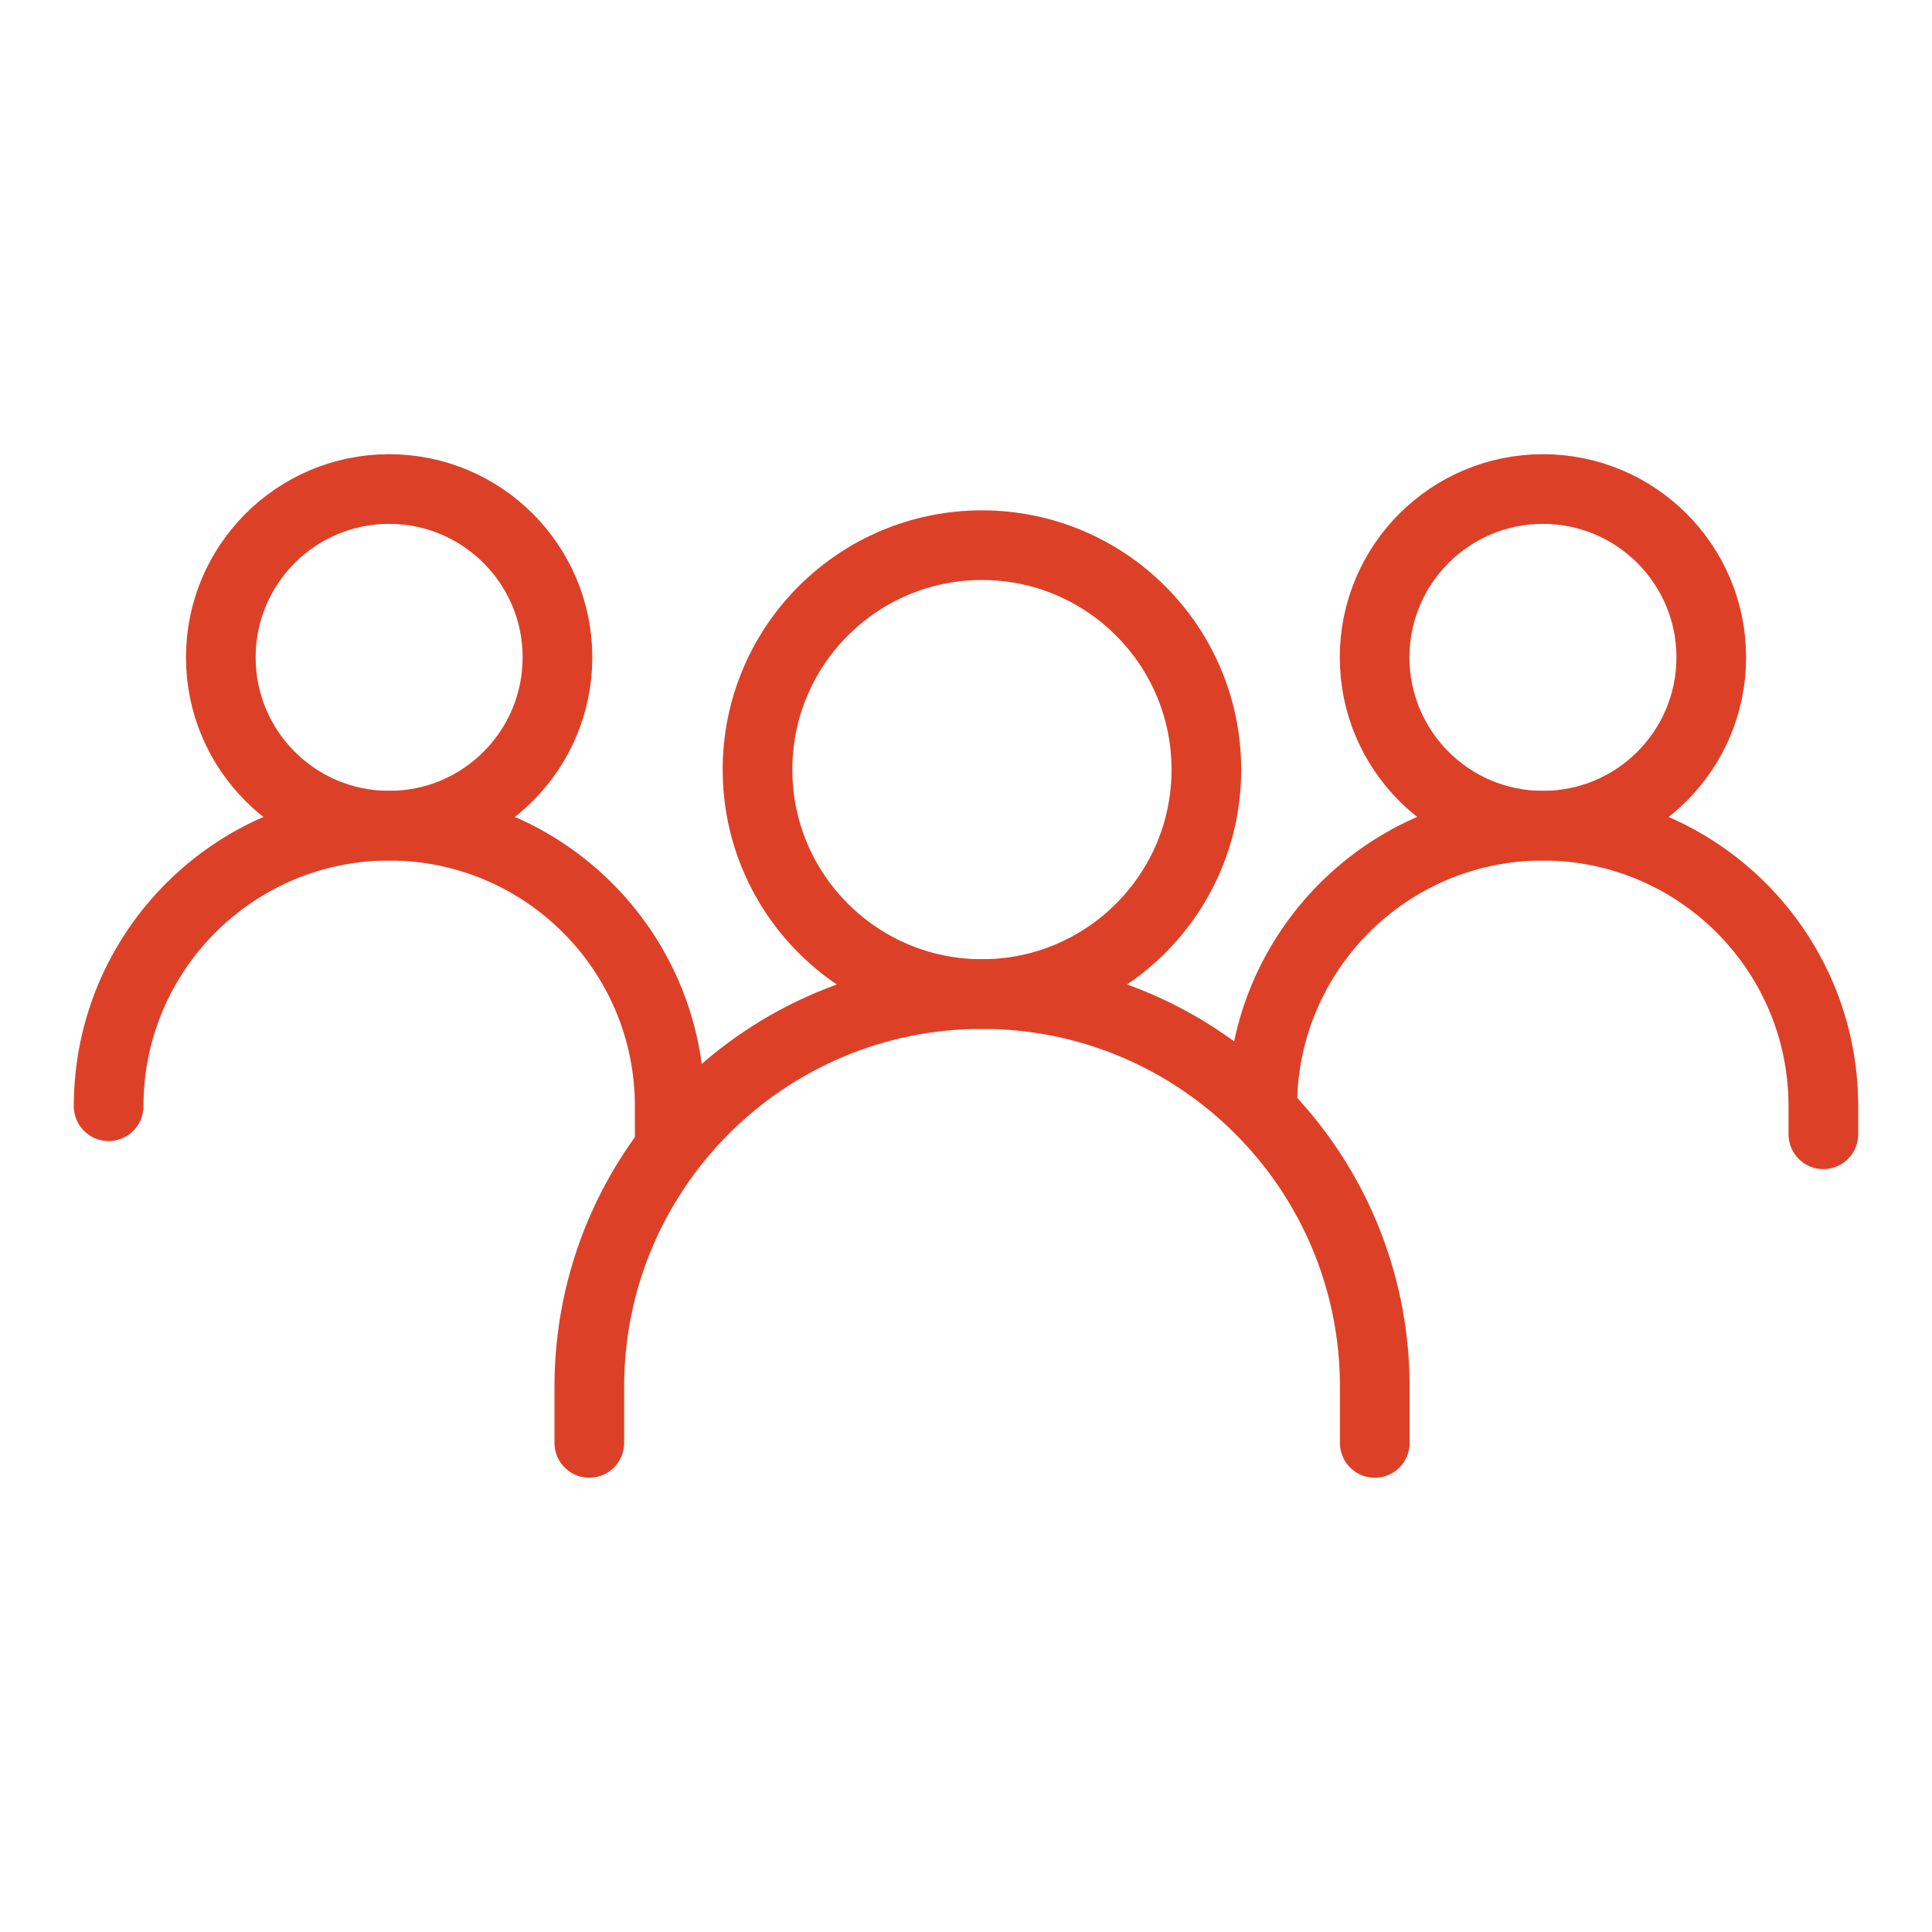 <svg width="48" height="48" viewBox="0 0 48 48" fill="none" xmlns="http://www.w3.org/2000/svg">
<path d="M14.641 35.849V34.455C14.641 29.066 19.009 24.697 24.398 24.697C29.788 24.697 34.156 29.066 34.156 34.455V35.849" stroke="#DC4128" stroke-width="1.731" stroke-linecap="round"/>
<path d="M31.361 27.484C31.361 23.634 34.482 20.514 38.331 20.514C42.181 20.514 45.301 23.634 45.301 27.484V28.181" stroke="#DC4128" stroke-width="1.731" stroke-linecap="round"/>
<path d="M24.396 24.697C27.476 24.697 29.972 22.2 29.972 19.121C29.972 16.041 27.476 13.545 24.396 13.545C21.317 13.545 18.82 16.041 18.82 19.121C18.82 22.2 21.317 24.697 24.396 24.697Z" stroke="#DC4128" stroke-width="1.731" stroke-linecap="round" stroke-linejoin="round"/>
<path d="M38.334 20.514C40.644 20.514 42.516 18.642 42.516 16.332C42.516 14.023 40.644 12.15 38.334 12.15C36.025 12.15 34.152 14.023 34.152 16.332C34.152 18.642 36.025 20.514 38.334 20.514Z" stroke="#DC4128" stroke-width="1.731" stroke-linecap="round" stroke-linejoin="round"/>
<path d="M2.699 27.484C2.699 23.634 5.82 20.514 9.669 20.514C13.518 20.514 16.639 23.634 16.639 27.484V28.181" stroke="#DC4128" stroke-width="1.731" stroke-linecap="round"/>
<path d="M9.668 20.514C11.978 20.514 13.85 18.642 13.85 16.332C13.85 14.023 11.978 12.15 9.668 12.15C7.359 12.15 5.486 14.023 5.486 16.332C5.486 18.642 7.359 20.514 9.668 20.514Z" stroke="#DC4128" stroke-width="1.731" stroke-linecap="round" stroke-linejoin="round"/>
</svg>
